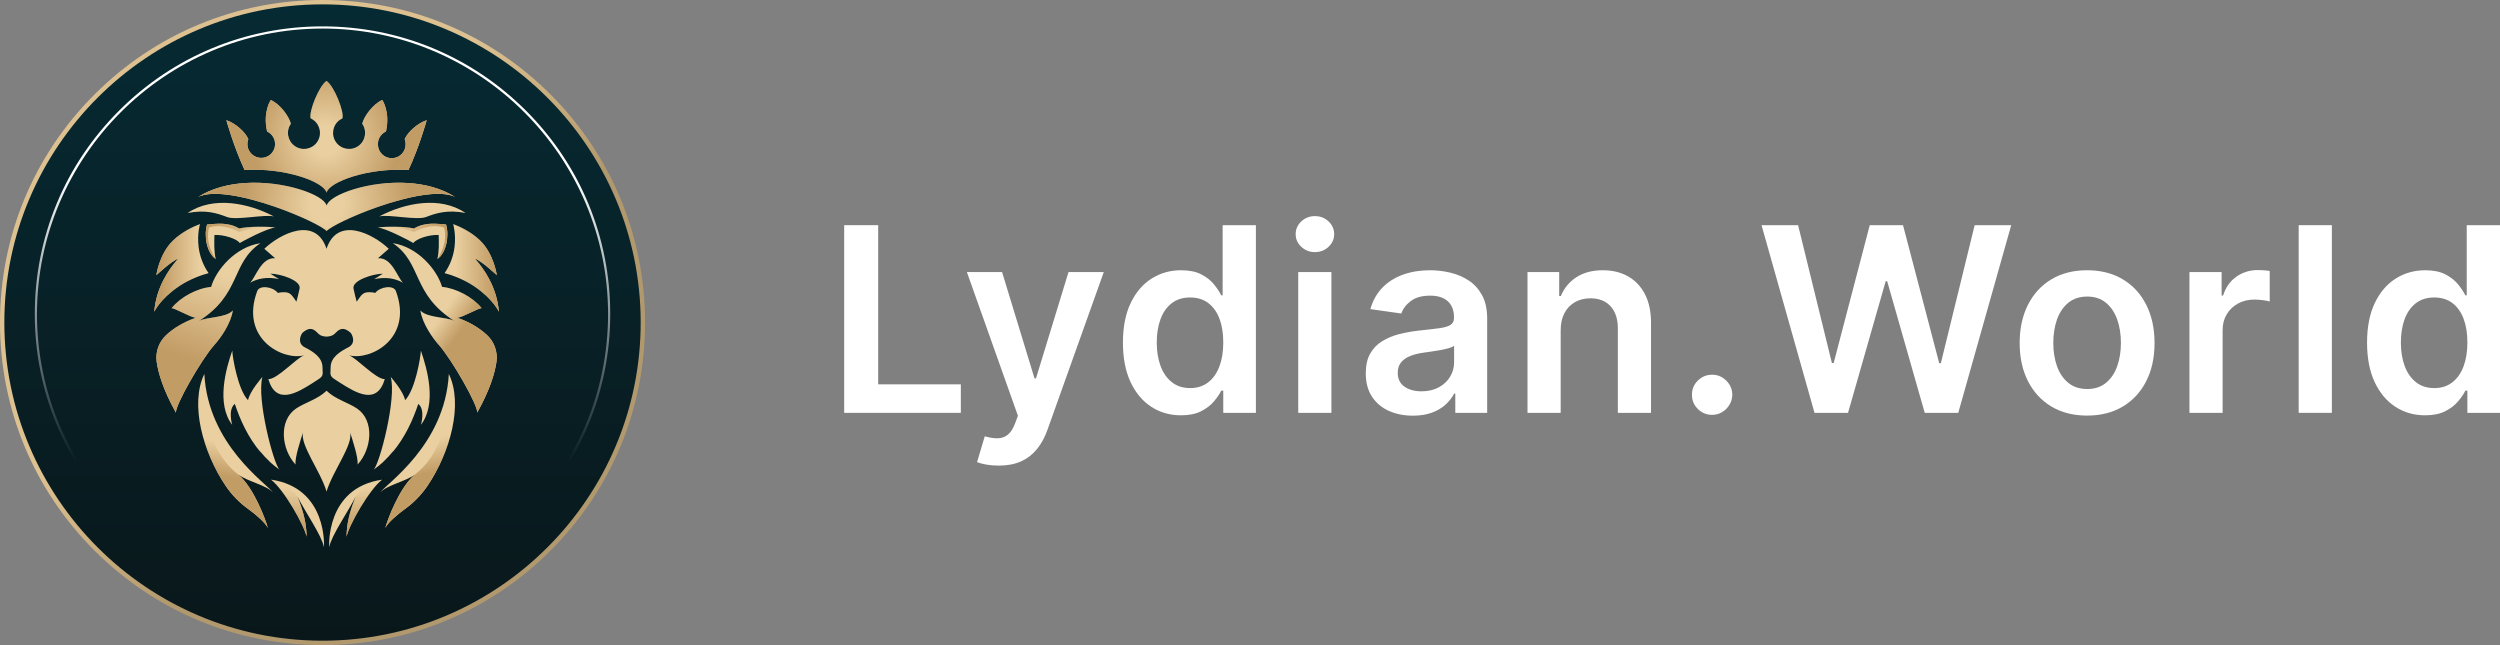 <?xml version="1.0" encoding="UTF-8"?>
<svg width="193.78px" height="50px" viewBox="0 0 193.78 50" version="1.1" xmlns="http://www.w3.org/2000/svg"
     xmlns:xlink="http://www.w3.org/1999/xlink">
    <rect x="0" y="0" width="193.78" height="50" fill="#808080" stroke="none"/>
    <title>LydianWorld</title>
    <defs>
        <linearGradient x1="50.002%" y1="-0.023%" x2="50.002%" y2="99.959%" id="linearGradient-1">
            <stop stop-color="#062A33" offset="0%"></stop>
            <stop stop-color="#09171A" offset="100%"></stop>
        </linearGradient>
        <linearGradient x1="39.947%" y1="40.001%" x2="60.055%" y2="60.109%" id="linearGradient-2">
            <stop stop-color="#DEC190" offset="0%"></stop>
            <stop stop-color="#B2996D" offset="100%"></stop>
        </linearGradient>
        <linearGradient x1="49.963%" y1="25.798%" x2="49.963%" y2="75.685%" id="linearGradient-3">
            <stop stop-color="#FFFFFF" offset="0%"></stop>
            <stop stop-color="#FFFFFF" stop-opacity="0" offset="100%"></stop>
        </linearGradient>
        <linearGradient x1="39.145%" y1="78.033%" x2="56.437%" y2="3.057%" id="linearGradient-4">
            <stop stop-color="#C29C65" offset="10%"></stop>
            <stop stop-color="#C29C65" stop-opacity="0.91" offset="17%"></stop>
            <stop stop-color="#C29C65" stop-opacity="0" offset="83%"></stop>
        </linearGradient>
        <linearGradient x1="0.024%" y1="50.034%" x2="100.064%" y2="50.034%" id="linearGradient-5">
            <stop stop-color="#C29C65" offset="10%"></stop>
            <stop stop-color="#C29C65" stop-opacity="0.91" offset="17%"></stop>
            <stop stop-color="#C29C65" stop-opacity="0" offset="83%"></stop>
        </linearGradient>
        <linearGradient x1="100.043%" y1="50.034%" x2="0.002%" y2="50.034%" id="linearGradient-6">
            <stop stop-color="#C29C65" offset="10%"></stop>
            <stop stop-color="#C29C65" stop-opacity="0.91" offset="17%"></stop>
            <stop stop-color="#C29C65" stop-opacity="0" offset="83%"></stop>
        </linearGradient>
        <linearGradient x1="1.215%" y1="49.95%" x2="101.245%" y2="49.95%" id="linearGradient-7">
            <stop stop-color="#C29C65" offset="10%"></stop>
            <stop stop-color="#C29C65" stop-opacity="0" offset="83%"></stop>
        </linearGradient>
        <linearGradient x1="57.894%" y1="61.206%" x2="40.6%" y2="41.136%" id="linearGradient-8">
            <stop stop-color="#C29C65" offset="10%"></stop>
            <stop stop-color="#C29C65" stop-opacity="0.91" offset="17%"></stop>
            <stop stop-color="#C29C65" stop-opacity="0" offset="83%"></stop>
        </linearGradient>
        <linearGradient x1="48.828%" y1="69.674%" x2="51.618%" y2="39.501%" id="linearGradient-9">
            <stop stop-color="#C29C65" offset="10%"></stop>
            <stop stop-color="#C29C65" stop-opacity="0" offset="83%"></stop>
        </linearGradient>
        <linearGradient x1="51.023%" y1="67.909%" x2="48.233%" y2="37.736%" id="linearGradient-10">
            <stop stop-color="#C29C65" offset="10%"></stop>
            <stop stop-color="#C29C65" stop-opacity="0" offset="83%"></stop>
        </linearGradient>
        <radialGradient cx="50.141%" cy="47.972%" fx="50.141%" fy="47.972%" r="191.376%"
                        gradientTransform="translate(0.501,0.48),scale(0.188,1),translate(-0.501,-0.48)"
                        id="radialGradient-11">
            <stop stop-color="#C29C65" stop-opacity="0" offset="17%"></stop>
            <stop stop-color="#C29C65" stop-opacity="0.85" offset="79%"></stop>
            <stop stop-color="#C29C65" offset="90%"></stop>
        </radialGradient>
        <linearGradient x1="50.048%" y1="95.577%" x2="50.048%" y2="-4.45%" id="linearGradient-12">
            <stop stop-color="#C29C65" offset="10%"></stop>
            <stop stop-color="#C29C65" stop-opacity="0" offset="83%"></stop>
        </linearGradient>
        <linearGradient x1="102.026%" y1="49.969%" x2="1.976%" y2="49.969%" id="linearGradient-13">
            <stop stop-color="#C29C65" offset="10%"></stop>
            <stop stop-color="#C29C65" stop-opacity="0" offset="83%"></stop>
        </linearGradient>
        <radialGradient cx="49.5%" cy="53.357%" fx="49.5%" fy="53.357%" r="72.524%"
                        gradientTransform="translate(0.495,0.534),scale(0.557,1),translate(-0.495,-0.534)"
                        id="radialGradient-14">
            <stop stop-color="#C29C65" stop-opacity="0" offset="17%"></stop>
            <stop stop-color="#C29C65" stop-opacity="0.86" offset="80%"></stop>
            <stop stop-color="#C29C65" offset="90%"></stop>
        </radialGradient>
    </defs>
    <g id="Page-1" stroke="none" stroke-width="1" fill="none" fill-rule="evenodd">
        <g id="SwissValoremBank-1" transform="translate(-1108, -3342)" fill-rule="nonzero">
            <g id="LydianWorld" transform="translate(1108, 3342)">
                <g id="Lydian.World" transform="translate(65.435, 16.751)" fill="#FFFFFF">
                    <polygon id="Path"
                             points="0 15.249 0 0.703 2.635 0.703 2.635 13.04 9.041 13.04 9.041 15.249"></polygon>
                    <path
                        d="M11.975,19.339 C11.625,19.339 11.302,19.312 11.006,19.258 C10.71,19.203 10.474,19.141 10.299,19.07 L10.896,17.067 C11.27,17.176 11.603,17.228 11.897,17.223 C12.191,17.218 12.45,17.127 12.675,16.95 C12.9,16.772 13.09,16.477 13.246,16.065 L13.467,15.476 L9.511,4.339 L12.238,4.339 L14.752,12.578 L14.866,12.578 L17.387,4.339 L20.121,4.339 L15.754,16.57 C15.55,17.147 15.28,17.643 14.944,18.058 C14.608,18.472 14.197,18.789 13.712,19.009 C13.226,19.229 12.647,19.339 11.975,19.339 Z"
                        id="Path"></path>
                    <path
                        d="M26.102,15.44 C25.245,15.44 24.478,15.22 23.801,14.78 C23.124,14.339 22.589,13.7 22.196,12.862 C21.803,12.024 21.606,11.006 21.606,9.808 C21.606,8.596 21.806,7.572 22.207,6.737 C22.607,5.901 23.148,5.269 23.829,4.84 C24.511,4.412 25.271,4.197 26.109,4.197 C26.748,4.197 27.274,4.305 27.686,4.521 C28.098,4.736 28.425,4.994 28.666,5.295 C28.908,5.595 29.095,5.878 29.227,6.143 L29.334,6.143 L29.334,0.703 L31.912,0.703 L31.912,15.249 L29.383,15.249 L29.383,13.53 L29.227,13.53 C29.095,13.795 28.903,14.076 28.652,14.371 C28.401,14.667 28.07,14.92 27.658,15.128 C27.246,15.336 26.727,15.44 26.102,15.44 Z M26.82,13.331 C27.364,13.331 27.828,13.183 28.212,12.887 C28.595,12.591 28.886,12.178 29.085,11.648 C29.284,11.117 29.383,10.5 29.383,9.794 C29.383,9.089 29.285,8.475 29.089,7.955 C28.892,7.434 28.603,7.029 28.222,6.74 C27.841,6.451 27.373,6.307 26.82,6.307 C26.247,6.307 25.768,6.456 25.385,6.754 C25.001,7.053 24.712,7.464 24.518,7.99 C24.324,8.516 24.227,9.117 24.227,9.794 C24.227,10.476 24.325,11.083 24.522,11.616 C24.718,12.148 25.01,12.567 25.396,12.873 C25.781,13.178 26.256,13.331 26.82,13.331 Z"
                        id="Shape"></path>
                    <path
                        d="M35.194,15.249 L35.194,4.339 L37.765,4.339 L37.765,15.249 L35.194,15.249 Z M36.486,2.791 C36.079,2.791 35.729,2.655 35.435,2.383 C35.142,2.111 34.995,1.783 34.995,1.399 C34.995,1.011 35.142,0.681 35.435,0.408 C35.729,0.136 36.079,0 36.486,0 C36.898,0 37.25,0.136 37.541,0.408 C37.832,0.681 37.978,1.011 37.978,1.399 C37.978,1.783 37.832,2.111 37.541,2.383 C37.25,2.655 36.898,2.791 36.486,2.791 Z"
                        id="Shape"></path>
                    <path
                        d="M44.079,15.469 C43.388,15.469 42.767,15.344 42.215,15.096 C41.663,14.847 41.228,14.479 40.908,13.991 C40.589,13.504 40.429,12.902 40.429,12.188 C40.429,11.572 40.542,11.063 40.77,10.661 C40.997,10.258 41.307,9.936 41.7,9.695 C42.093,9.453 42.537,9.27 43.032,9.144 C43.527,9.019 44.039,8.928 44.569,8.871 C45.209,8.804 45.727,8.744 46.125,8.69 C46.523,8.635 46.813,8.55 46.995,8.434 C47.177,8.318 47.268,8.137 47.268,7.891 L47.268,7.848 C47.268,7.313 47.11,6.899 46.792,6.605 C46.475,6.312 46.018,6.165 45.422,6.165 C44.792,6.165 44.294,6.302 43.927,6.577 C43.56,6.851 43.312,7.176 43.184,7.55 L40.784,7.209 C40.973,6.546 41.286,5.991 41.721,5.543 C42.157,5.096 42.69,4.76 43.319,4.535 C43.949,4.31 44.645,4.197 45.407,4.197 C45.933,4.197 46.456,4.259 46.977,4.382 C47.498,4.505 47.974,4.708 48.405,4.989 C48.836,5.271 49.182,5.653 49.445,6.136 C49.708,6.619 49.839,7.223 49.839,7.947 L49.839,15.249 L47.368,15.249 L47.368,13.75 L47.282,13.75 C47.126,14.053 46.907,14.336 46.626,14.599 C46.344,14.862 45.991,15.072 45.567,15.231 C45.144,15.389 44.648,15.469 44.079,15.469 Z M44.747,13.58 C45.263,13.58 45.711,13.477 46.089,13.271 C46.468,13.065 46.76,12.791 46.966,12.45 C47.172,12.109 47.275,11.738 47.275,11.335 L47.275,10.05 C47.195,10.116 47.059,10.178 46.867,10.234 C46.675,10.291 46.461,10.341 46.224,10.384 C45.987,10.426 45.753,10.464 45.521,10.497 C45.289,10.53 45.088,10.559 44.917,10.582 C44.534,10.634 44.191,10.72 43.888,10.838 C43.585,10.956 43.345,11.121 43.17,11.332 C42.995,11.542 42.907,11.813 42.907,12.145 C42.907,12.618 43.08,12.976 43.426,13.217 C43.772,13.459 44.212,13.58 44.747,13.58 Z"
                        id="Shape"></path>
                    <path
                        d="M55.536,8.857 L55.536,15.249 L52.965,15.249 L52.965,4.339 L55.422,4.339 L55.422,6.193 L55.55,6.193 C55.801,5.582 56.202,5.097 56.754,4.737 C57.306,4.377 57.989,4.197 58.803,4.197 C59.556,4.197 60.213,4.358 60.774,4.68 C61.335,5.002 61.771,5.469 62.081,6.08 C62.391,6.69 62.544,7.431 62.539,8.303 L62.539,15.249 L59.968,15.249 L59.968,8.7 C59.968,7.971 59.78,7.401 59.403,6.989 C59.027,6.577 58.507,6.371 57.844,6.371 C57.394,6.371 56.996,6.469 56.647,6.665 C56.299,6.862 56.027,7.145 55.831,7.514 C55.634,7.884 55.536,8.331 55.536,8.857 Z"
                        id="Path"></path>
                    <path
                        d="M67.277,15.405 C66.846,15.405 66.477,15.253 66.169,14.95 C65.861,14.647 65.709,14.278 65.714,13.842 C65.709,13.416 65.861,13.052 66.169,12.749 C66.477,12.446 66.846,12.294 67.277,12.294 C67.693,12.294 68.057,12.446 68.367,12.749 C68.677,13.052 68.834,13.416 68.839,13.842 C68.834,14.131 68.76,14.394 68.615,14.631 C68.471,14.867 68.282,15.056 68.047,15.195 C67.813,15.335 67.556,15.405 67.277,15.405 Z"
                        id="Path"></path>
                    <polygon id="Path"
                             points="75.211 15.249 71.105 0.703 73.939 0.703 76.56 11.392 76.695 11.392 79.493 0.703 82.071 0.703 84.877 11.399 85.005 11.399 87.625 0.703 90.459 0.703 86.354 15.249 83.755 15.249 80.843 5.043 80.729 5.043 77.81 15.249"></polygon>
                    <path
                        d="M96.341,15.462 C95.275,15.462 94.352,15.227 93.571,14.759 C92.789,14.29 92.185,13.634 91.756,12.791 C91.328,11.948 91.113,10.964 91.113,9.837 C91.113,8.71 91.328,7.723 91.756,6.875 C92.185,6.027 92.789,5.369 93.571,4.901 C94.352,4.432 95.275,4.197 96.341,4.197 C97.406,4.197 98.329,4.432 99.11,4.901 C99.892,5.369 100.497,6.027 100.925,6.875 C101.354,7.723 101.568,8.71 101.568,9.837 C101.568,10.964 101.354,11.948 100.925,12.791 C100.497,13.634 99.892,14.29 99.11,14.759 C98.329,15.227 97.406,15.462 96.341,15.462 Z M96.355,13.402 C96.932,13.402 97.415,13.242 97.804,12.923 C98.192,12.603 98.482,12.173 98.674,11.634 C98.865,11.094 98.961,10.492 98.961,9.83 C98.961,9.162 98.865,8.557 98.674,8.015 C98.482,7.473 98.192,7.041 97.804,6.719 C97.415,6.397 96.932,6.236 96.355,6.236 C95.763,6.236 95.272,6.397 94.881,6.719 C94.49,7.041 94.199,7.473 94.007,8.015 C93.816,8.557 93.72,9.162 93.72,9.83 C93.72,10.492 93.816,11.094 94.007,11.634 C94.199,12.173 94.49,12.603 94.881,12.923 C95.272,13.242 95.763,13.402 96.355,13.402 Z"
                        id="Shape"></path>
                    <path
                        d="M104.274,15.249 L104.274,4.339 L106.767,4.339 L106.767,6.158 L106.881,6.158 C107.08,5.528 107.422,5.041 107.907,4.698 C108.393,4.355 108.948,4.183 109.573,4.183 C109.715,4.183 109.875,4.189 110.052,4.201 C110.23,4.213 110.378,4.231 110.496,4.254 L110.496,6.619 C110.387,6.581 110.215,6.547 109.981,6.516 C109.747,6.486 109.521,6.47 109.303,6.47 C108.834,6.47 108.414,6.571 108.042,6.772 C107.671,6.973 107.378,7.251 107.165,7.607 C106.952,7.962 106.845,8.371 106.845,8.835 L106.845,15.249 L104.274,15.249 Z"
                        id="Path"></path>
                    <polygon id="Path"
                             points="115.312 0.703 115.312 15.249 112.741 15.249 112.741 0.703"></polygon>
                    <path
                        d="M122.536,15.44 C121.679,15.44 120.912,15.22 120.235,14.78 C119.557,14.339 119.022,13.7 118.629,12.862 C118.236,12.024 118.04,11.006 118.04,9.808 C118.04,8.596 118.24,7.572 118.64,6.737 C119.04,5.901 119.581,5.269 120.263,4.84 C120.945,4.412 121.705,4.197 122.543,4.197 C123.182,4.197 123.708,4.305 124.12,4.521 C124.531,4.736 124.858,4.994 125.1,5.295 C125.341,5.595 125.528,5.878 125.661,6.143 L125.767,6.143 L125.767,0.703 L128.345,0.703 L128.345,15.249 L125.817,15.249 L125.817,13.53 L125.661,13.53 C125.528,13.795 125.336,14.076 125.085,14.371 C124.834,14.667 124.503,14.92 124.091,15.128 C123.679,15.336 123.161,15.44 122.536,15.44 Z M123.253,13.331 C123.798,13.331 124.262,13.183 124.645,12.887 C125.029,12.591 125.32,12.178 125.519,11.648 C125.718,11.117 125.817,10.5 125.817,9.794 C125.817,9.089 125.719,8.475 125.522,7.955 C125.326,7.434 125.037,7.029 124.656,6.74 C124.275,6.451 123.807,6.307 123.253,6.307 C122.68,6.307 122.202,6.456 121.818,6.754 C121.435,7.053 121.146,7.464 120.952,7.99 C120.758,8.516 120.661,9.117 120.661,9.794 C120.661,10.476 120.759,11.083 120.955,11.616 C121.152,12.148 121.443,12.567 121.829,12.873 C122.215,13.178 122.69,13.331 123.253,13.331 Z"
                        id="Shape"></path>
                </g>
                <g id="LW">
                    <g id="Back">
                        <circle id="Background" fill="url(#linearGradient-1)" cx="24.999" cy="24.999"
                                r="24.831"></circle>
                        <path
                            d="M24.999,49.999 C18.321,49.999 12.044,47.398 7.323,42.676 C2.602,37.953 0,31.677 0,24.999 C0,18.321 2.601,12.044 7.324,7.324 C12.045,2.602 18.322,0 24.999,0 C31.676,0 37.955,2.601 42.676,7.324 C47.397,12.046 49.999,18.323 49.999,25 C49.999,31.677 47.398,37.956 42.676,42.676 C37.953,47.397 31.677,50 24.999,50 L24.999,49.999 Z M24.999,0.338 C11.401,0.338 0.337,11.402 0.337,25 C0.337,38.598 11.401,49.662 24.999,49.662 C38.598,49.662 49.661,38.598 49.661,25 C49.661,11.402 38.598,0.338 24.999,0.338 Z"
                            id="GoldRim" fill="url(#linearGradient-2)"></path>
                    </g>
                    <path
                        d="M24.999,46.648 C19.043,46.648 13.441,44.328 9.229,40.115 C5.017,35.902 2.697,30.302 2.697,24.346 C2.697,18.389 5.017,12.789 9.23,8.577 C13.442,4.365 19.043,2.044 24.999,2.044 C30.956,2.044 36.557,4.364 40.769,8.577 C44.981,12.79 47.301,18.389 47.301,24.346 C47.301,30.304 44.982,35.904 40.769,40.116 C36.556,44.328 30.959,46.649 24.999,46.649 L24.999,46.648 Z M24.999,2.214 C12.795,2.214 2.866,12.142 2.866,24.346 C2.866,36.551 12.795,46.479 24.999,46.479 C37.203,46.479 47.132,36.551 47.132,24.346 C47.132,12.142 37.204,2.213 24.999,2.213 L24.999,2.214 Z"
                        id="InnerBoarder" fill="url(#linearGradient-3)"></path>
                    <path
                        d="M29.388,16.779 C30.082,16.585 32.309,17.103 33.036,16.817 C33.814,16.514 34.703,16.239 36.083,16.509 C34.108,15.162 31.353,15.736 29.387,16.779 L29.388,16.779 Z M21.37,17.638 C20.761,17.542 19.216,17.541 18.535,17.713 C17.674,17.191 16.736,17.355 16.052,17.404 C15.787,18.268 16.03,19.624 16.723,20.078 C16.581,19.529 16.604,18.755 16.622,18.213 C17.386,18.176 18.386,18.526 18.583,18.84 L18.583,18.84 C18.655,18.772 20.789,17.635 21.37,17.638 L21.37,17.638 Z M25.312,14.93 C25.51,14.094 28.601,12.973 31.66,13.181 C32.501,11.379 33.068,9.351 33.074,9.318 C32.373,9.549 31.609,10.228 31.37,10.783 C31.418,10.905 31.442,11.035 31.443,11.165 C31.457,11.759 30.986,12.25 30.393,12.262 C29.799,12.276 29.308,11.805 29.296,11.212 C29.296,11.196 29.296,11.181 29.296,11.165 L29.296,11.165 C29.296,10.747 29.539,10.367 29.919,10.192 C30.262,8.664 29.632,7.754 29.632,7.754 C28.92,8.048 28.212,9.017 28.074,9.587 C28.469,10.147 28.335,10.922 27.775,11.317 C27.215,11.712 26.44,11.578 26.045,11.018 C25.65,10.458 25.784,9.684 26.344,9.288 C26.406,9.245 26.471,9.207 26.54,9.176 C26.695,8.661 25.906,6.695 25.309,6.274 C24.712,6.696 23.923,8.661 24.079,9.176 C24.701,9.463 24.974,10.2 24.686,10.822 C24.399,11.444 23.662,11.716 23.04,11.429 C22.419,11.141 22.146,10.405 22.434,9.783 C22.465,9.715 22.502,9.65 22.546,9.588 C22.408,9.017 21.699,8.05 20.987,7.755 C20.987,7.755 20.357,8.664 20.7,10.193 C21.238,10.443 21.471,11.081 21.221,11.619 C20.971,12.156 20.333,12.389 19.796,12.14 C19.417,11.963 19.175,11.584 19.175,11.166 L19.175,11.166 C19.175,11.036 19.2,10.906 19.249,10.784 C19.011,10.229 18.247,9.548 17.545,9.319 C17.554,9.352 18.12,11.379 18.959,13.182 C22.022,12.972 25.114,14.091 25.31,14.929 L25.31,14.929 L25.312,14.93 Z M20.985,35.863 C21.2,36.056 21.426,36.236 21.664,36.402 C21.203,35.971 19.872,30.892 20.342,29.215 C20.342,29.215 19.353,30.321 19.227,31.02 C18.442,30.207 18.021,27.703 18.004,27.175 C17.498,28.621 16.754,31.313 17.999,32.932 C17.999,32.932 17.639,31.765 18.201,31.305 C18.605,32.517 19.215,33.904 20.227,35.088 C20.187,35.035 20.148,34.98 20.108,34.924 C20.378,35.257 20.671,35.57 20.985,35.862 L20.985,35.863 Z M31.237,21.917 C30.799,21.494 30.378,19.937 29.296,20.017 L30.134,19.284 C28.888,18.097 26.15,16.73 25.31,19.284 C24.471,16.73 21.732,18.097 20.488,19.284 L21.325,20.016 C20.245,19.937 19.822,21.494 19.385,21.916 C19.982,21.57 20.756,21.441 21.622,21.636 L20.95,21.209 C21.78,21.224 23.35,21.75 23.223,22.363 C23.145,22.729 23.057,23.083 22.975,23.386 C22.73,23.03 22.593,22.791 22.333,22.694 C22.169,22.632 21.823,22.632 21.539,22.703 C21.123,22.193 20.111,22.098 19.941,22.552 C18.564,26.249 21.932,27.982 23.577,27.541 C22.977,27.745 21.501,29.401 20.799,29.388 C21.405,31.449 23.04,30.449 24.284,29.657 C25.114,29.129 25.026,29.214 24.995,28.42 C24.966,27.688 24.261,27.245 23.631,26.925 C22.963,26.586 23.36,25.864 23.467,25.776 C23.851,25.458 24.182,25.34 24.599,25.789 C24.739,25.941 24.888,26.072 25.312,26.093 C25.737,26.069 25.885,25.937 26.026,25.789 C26.444,25.34 26.774,25.457 27.157,25.776 C27.264,25.864 27.663,26.584 26.993,26.925 C26.363,27.245 25.659,27.688 25.63,28.42 C25.599,29.214 25.511,29.13 26.341,29.657 C27.586,30.449 29.219,31.449 29.825,29.387 C29.123,29.4 27.648,27.745 27.047,27.54 C28.691,27.982 32.059,26.249 30.683,22.552 L30.683,22.552 C30.513,22.094 29.5,22.191 29.085,22.703 C28.801,22.631 28.455,22.632 28.291,22.694 C28.031,22.792 27.894,23.03 27.649,23.387 C27.566,23.086 27.478,22.734 27.401,22.367 C27.272,21.755 28.842,21.23 29.673,21.213 L29.001,21.642 C29.865,21.443 30.64,21.574 31.237,21.919 L31.235,21.919 L31.237,21.917 Z M34.571,17.404 C33.885,17.354 32.949,17.191 32.086,17.713 C31.405,17.541 29.864,17.542 29.253,17.638 C29.834,17.638 31.966,18.772 32.041,18.839 C32.238,18.525 33.237,18.174 34.003,18.212 C34.019,18.755 34.042,19.529 33.899,20.077 C34.597,19.624 34.838,18.268 34.574,17.403 L34.572,17.403 L34.571,17.404 Z M19.567,15.488 C20.158,15.645 20.757,15.834 21.335,16.036 C23.301,16.727 25.012,17.574 25.315,17.91 C25.618,17.575 27.329,16.727 29.296,16.036 C29.877,15.831 30.466,15.648 31.063,15.488 C32.753,15.033 34.385,14.831 35.282,15.271 C34.226,14.598 32.949,14.276 31.666,14.188 C28.606,13.979 25.515,15.1 25.317,15.937 C25.121,15.1 22.029,13.979 18.97,14.188 C17.687,14.277 16.41,14.597 15.354,15.271 C16.246,14.831 17.88,15.034 19.568,15.488 L19.567,15.488 Z M32.622,27.175 C32.606,27.703 32.185,30.205 31.4,31.02 C31.272,30.32 30.285,29.215 30.285,29.215 C30.755,30.891 29.422,35.971 28.963,36.402 C29.199,36.236 29.426,36.056 29.642,35.863 C29.955,35.571 30.247,35.258 30.516,34.925 L30.397,35.089 C31.406,33.904 32.017,32.518 32.422,31.306 C32.988,31.766 32.624,32.933 32.624,32.933 C33.872,31.315 33.125,28.621 32.622,27.176 L32.622,27.175 Z M35.234,19.129 L35.234,19.129 C35.147,19.864 34.88,20.566 34.458,21.172 C34.848,21.266 35.886,21.602 36.768,22.197 C38.26,23.204 38.671,24.167 38.671,24.167 C38.519,22.262 37.509,20.836 36.879,20.118 L36.824,20.057 C37.34,20.235 38.508,21.328 38.508,21.328 C38.508,21.328 38.288,19.676 37.202,18.63 C36.514,17.967 35.659,17.569 35.125,17.364 C35.13,17.384 35.356,18.132 35.234,19.129 L35.234,19.129 L35.234,19.129 Z M25.515,42.42 C25.687,41.493 26.98,39.674 27.567,38.493 C27.076,39.698 26.871,40.658 26.864,41.605 C27.025,40.726 28.642,37.925 29.62,37.179 C25.204,37.819 25.515,42.421 25.515,42.421 L25.515,42.42 Z M27.125,33.467 C27.35,34.192 27.775,35.458 27.719,36.006 C28.827,34.802 29.037,32.598 27.685,31.673 C26.995,31.201 25.993,30.951 25.312,30.286 C24.633,30.952 23.631,31.201 22.939,31.673 C21.589,32.598 21.798,34.804 22.906,36.006 C22.85,35.459 23.274,34.192 23.5,33.468 C23.2,34.43 24.835,36.49 25.311,38.102 C25.792,36.491 27.427,34.431 27.127,33.468 L27.125,33.467 Z M29.466,38.18 C30.012,37.582 31.385,37.351 32.161,36.784 C30.955,37.794 30.037,40.291 29.87,40.908 L29.87,40.92 C30.035,40.542 30.818,39.864 31.353,39.481 C32.043,38.992 32.64,38.383 33.117,37.686 C34.932,35.017 35.914,31.302 34.789,28.985 C34.499,34.505 29.922,37.5 29.466,38.18 L29.466,38.18 L29.466,38.18 Z M37.736,25.961 C37.161,25.428 36.407,24.973 35.463,24.63 C35.837,24.609 37.171,23.829 37.332,23.891 C36.652,23.028 35.345,22.331 34.265,22.236 C33.867,20.882 32.373,19.14 30.443,18.845 C32.749,20.4 31.908,22.815 35.252,24.895 C34.582,24.539 33.105,24.653 32.58,24.06 C32.744,25.111 33.546,26.221 34.017,26.737 C35.015,27.835 37.078,31.461 36.991,31.984 C37.993,30.188 38.363,28.892 38.483,28.049 C38.591,27.272 38.313,26.491 37.736,25.96 L37.736,25.961 Z M13.859,22.198 C14.741,21.603 15.778,21.268 16.169,21.173 C15.747,20.566 15.48,19.865 15.393,19.13 C15.27,18.131 15.497,17.384 15.503,17.365 C14.968,17.567 14.113,17.968 13.425,18.631 C12.338,19.678 12.119,21.329 12.119,21.329 C12.119,21.329 13.288,20.236 13.803,20.059 L13.748,20.119 C13.117,20.839 12.107,22.264 11.956,24.168 L11.956,24.168 C11.956,24.168 12.367,23.206 13.859,22.199 L13.859,22.198 Z M16.613,26.74 L16.613,26.74 C17.083,26.222 17.885,25.112 18.049,24.063 C17.527,24.655 16.046,24.541 15.377,24.9 C18.719,22.819 17.88,20.405 20.186,18.85 C18.255,19.143 16.762,20.885 16.364,22.239 C15.284,22.334 13.978,23.03 13.298,23.894 C13.459,23.832 14.792,24.612 15.167,24.632 C14.22,24.974 13.466,25.429 12.89,25.964 C12.315,26.497 12.037,27.277 12.146,28.054 C12.267,28.897 12.636,30.194 13.639,31.989 C13.55,31.467 15.614,27.84 16.612,26.742 L16.613,26.74 Z M21.007,37.178 C21.985,37.925 23.602,40.726 23.764,41.604 C23.759,40.66 23.551,39.699 23.06,38.493 C23.647,39.673 24.94,41.493 25.112,42.419 C25.112,42.419 25.422,37.817 21.007,37.177 L21.007,37.177 L21.007,37.178 Z M17.588,16.819 C18.316,17.105 20.544,16.586 21.238,16.78 C19.271,15.738 16.517,15.165 14.541,16.511 L14.541,16.511 C15.921,16.24 16.81,16.516 17.588,16.819 L17.588,16.819 Z M15.839,28.984 C14.715,31.3 15.697,35.014 17.511,37.684 C17.988,38.382 18.585,38.99 19.275,39.479 C19.811,39.863 20.594,40.54 20.759,40.918 L20.759,40.906 C20.593,40.289 19.674,37.791 18.468,36.783 C19.244,37.35 20.614,37.581 21.163,38.178 C20.704,37.498 16.127,34.502 15.839,28.983 L15.839,28.984 Z"
                        id="LionHead" fill="#EAD0A1"></path>
                    <g id="Shading" transform="translate(11.955, 6.271)">
                        <path
                            d="M4.657,20.468 C5.127,19.951 5.929,18.84 6.093,17.791 C5.57,18.382 4.09,18.268 3.422,18.627 C6.764,16.546 5.925,14.132 8.23,12.576 C6.3,12.87 4.807,14.612 4.409,15.966 C3.328,16.061 2.021,16.757 1.341,17.621 C1.503,17.558 2.835,18.339 3.21,18.359 C2.264,18.701 1.51,19.157 0.935,19.691 C0.359,20.223 0.081,21.004 0.19,21.781 C0.31,22.625 0.68,23.921 1.683,25.716 C1.595,25.194 3.658,21.567 4.657,20.47 L4.657,20.468 Z"
                            id="Path" fill="url(#linearGradient-4)"></path>
                        <path
                            d="M9.415,11.365 L9.415,11.365 C8.456,11.287 7.491,11.406 6.579,11.714 C6.579,11.714 5.332,10.989 4.256,11.364 C4.256,11.364 3.849,12.437 4.77,13.806 C4.076,13.352 3.834,11.996 4.098,11.129 C4.784,11.079 5.72,10.916 6.583,11.437 C7.262,11.268 8.805,11.269 9.415,11.365 Z"
                            id="Path" fill="url(#linearGradient-5)"></path>
                        <path
                            d="M17.3,11.365 L17.3,11.365 C18.259,11.287 19.223,11.406 20.135,11.714 C20.135,11.714 21.382,10.989 22.458,11.364 C22.458,11.364 22.866,12.437 21.944,13.806 C22.638,13.352 22.881,11.996 22.616,11.129 C21.931,11.079 20.994,10.916 20.132,11.437 C19.453,11.268 17.909,11.269 17.3,11.365 L17.3,11.365 Z"
                            id="Path" fill="url(#linearGradient-6)"></path>
                        <path
                            d="M0,17.895 C0,17.895 0.411,16.932 1.902,15.926 C2.785,15.331 3.821,14.995 4.213,14.902 C3.791,14.294 3.524,13.592 3.437,12.858 C3.313,11.858 3.541,11.111 3.546,11.093 C3.012,11.295 2.156,11.695 1.468,12.358 C0.382,13.405 0.163,15.057 0.163,15.057 C0.163,15.057 1.332,13.964 1.847,13.786 L1.792,13.847 C1.161,14.565 0.151,15.99 0,17.895 L0,17.895 Z"
                            id="Path" fill="url(#linearGradient-7)"></path>
                        <path
                            d="M25.781,19.688 C25.205,19.155 24.451,18.7 23.504,18.356 C23.878,18.337 25.212,17.556 25.373,17.618 C24.693,16.755 23.387,16.058 22.306,15.963 C21.908,14.609 20.414,12.866 18.484,12.572 C20.791,14.128 19.949,16.541 23.293,18.623 C22.623,18.266 21.146,18.38 20.621,17.788 C20.785,18.838 21.587,19.948 22.058,20.464 C23.056,21.561 25.119,25.188 25.032,25.711 C26.035,23.915 26.404,22.62 26.524,21.776 C26.633,21 26.356,20.22 25.781,19.687 L25.781,19.688 Z"
                            id="Path" fill="url(#linearGradient-8)"></path>
                        <path
                            d="M8.803,34.646 C8.638,34.268 7.854,33.59 7.318,33.206 C6.629,32.717 6.032,32.108 5.554,31.411 C3.739,28.741 2.759,25.026 3.883,22.711 C3.883,22.711 3.277,28.014 6.51,30.51 C7.716,31.52 8.635,34.017 8.802,34.634 L8.802,34.646 L8.803,34.646 L8.803,34.646 Z"
                            id="Path" fill="url(#linearGradient-9)"></path>
                        <path
                            d="M17.912,34.646 C18.077,34.268 18.86,33.59 19.396,33.206 C20.085,32.717 20.682,32.108 21.16,31.411 C22.975,28.741 23.956,25.026 22.831,22.711 C22.831,22.711 23.437,28.014 20.205,30.51 C18.998,31.52 18.08,34.017 17.913,34.634 L17.913,34.646 L17.911,34.646 L17.912,34.646 Z"
                            id="Path" fill="url(#linearGradient-10)"></path>
                        <path
                            d="M17.338,9.764 C17.919,9.559 18.508,9.376 19.105,9.215 C20.795,8.761 22.427,8.559 23.323,9 C22.269,8.326 20.991,8.004 19.708,7.917 C16.648,7.708 13.557,8.829 13.359,9.666 C13.163,8.83 10.072,7.708 7.012,7.917 C5.729,8.005 4.452,8.326 3.396,9 C4.292,8.56 5.925,8.763 7.615,9.215 C8.206,9.373 8.803,9.562 9.379,9.764 C11.346,10.454 13.057,11.303 13.359,11.638 C13.66,11.305 15.37,10.455 17.338,9.764 Z"
                            id="Path" fill="url(#radialGradient-11)"></path>
                        <path
                            d="M17.664,30.905 C16.686,31.651 15.069,34.452 14.907,35.332 C14.912,34.387 15.12,33.426 15.611,32.22 C15.611,32.22 15.897,31.63 17.664,30.905 L17.664,30.905 Z M9.05,30.905 C10.028,31.651 11.646,34.452 11.807,35.332 C11.803,34.387 11.595,33.426 11.103,32.22 C11.103,32.22 10.818,31.63 9.05,30.905 L9.05,30.905 L9.05,30.905 Z"
                            id="Shape" fill="url(#linearGradient-12)"></path>
                        <path
                            d="M23.278,12.857 C23.19,13.591 22.924,14.293 22.501,14.901 C22.892,14.994 23.928,15.33 24.811,15.925 C26.303,16.932 26.714,17.894 26.714,17.894 C26.562,15.99 25.552,14.564 24.922,13.845 L24.868,13.785 C25.383,13.963 26.551,15.055 26.551,15.055 C26.551,15.055 26.333,13.403 25.246,12.357 C24.557,11.693 23.703,11.296 23.168,11.091 C23.174,11.11 23.402,11.858 23.278,12.856 L23.278,12.857 Z"
                            id="Path" fill="url(#linearGradient-13)"></path>
                        <path
                            d="M13.357,8.657 C13.554,7.821 16.646,6.7 19.705,6.908 C20.545,5.105 21.112,3.078 21.119,3.045 C20.418,3.276 19.654,3.955 19.415,4.51 C19.462,4.632 19.487,4.761 19.488,4.891 C19.501,5.485 19.03,5.976 18.438,5.988 C17.844,6.002 17.353,5.531 17.34,4.938 C17.34,4.922 17.34,4.907 17.34,4.891 L17.34,4.891 C17.34,4.473 17.584,4.094 17.964,3.919 C18.307,2.391 17.676,1.48 17.676,1.48 C16.965,1.774 16.257,2.743 16.118,3.313 C16.513,3.873 16.379,4.648 15.819,5.043 C15.259,5.438 14.485,5.304 14.09,4.744 C13.695,4.184 13.829,3.41 14.389,3.014 C14.45,2.971 14.516,2.933 14.584,2.902 C14.74,2.386 13.95,0.421 13.353,0 C12.757,0.422 11.968,2.386 12.124,2.902 C12.746,3.188 13.018,3.925 12.731,4.547 C12.444,5.169 11.707,5.441 11.085,5.154 C10.463,4.866 10.191,4.13 10.478,3.508 C10.51,3.44 10.547,3.375 10.59,3.313 C10.453,2.742 9.744,1.775 9.032,1.48 C9.032,1.48 8.401,2.389 8.744,3.919 C9.282,4.169 9.516,4.807 9.266,5.344 C9.017,5.882 8.379,6.116 7.841,5.867 C7.462,5.69 7.219,5.31 7.219,4.891 L7.219,4.891 C7.219,4.761 7.245,4.631 7.293,4.509 C7.055,3.954 6.291,3.273 5.589,3.044 C5.598,3.076 6.165,5.104 7.003,6.906 C10.066,6.699 13.157,7.817 13.354,8.655 L13.357,8.657 Z"
                            id="Path" fill="url(#radialGradient-14)"></path>
                    </g>
                </g>
            </g>
        </g>
    </g>
</svg>
